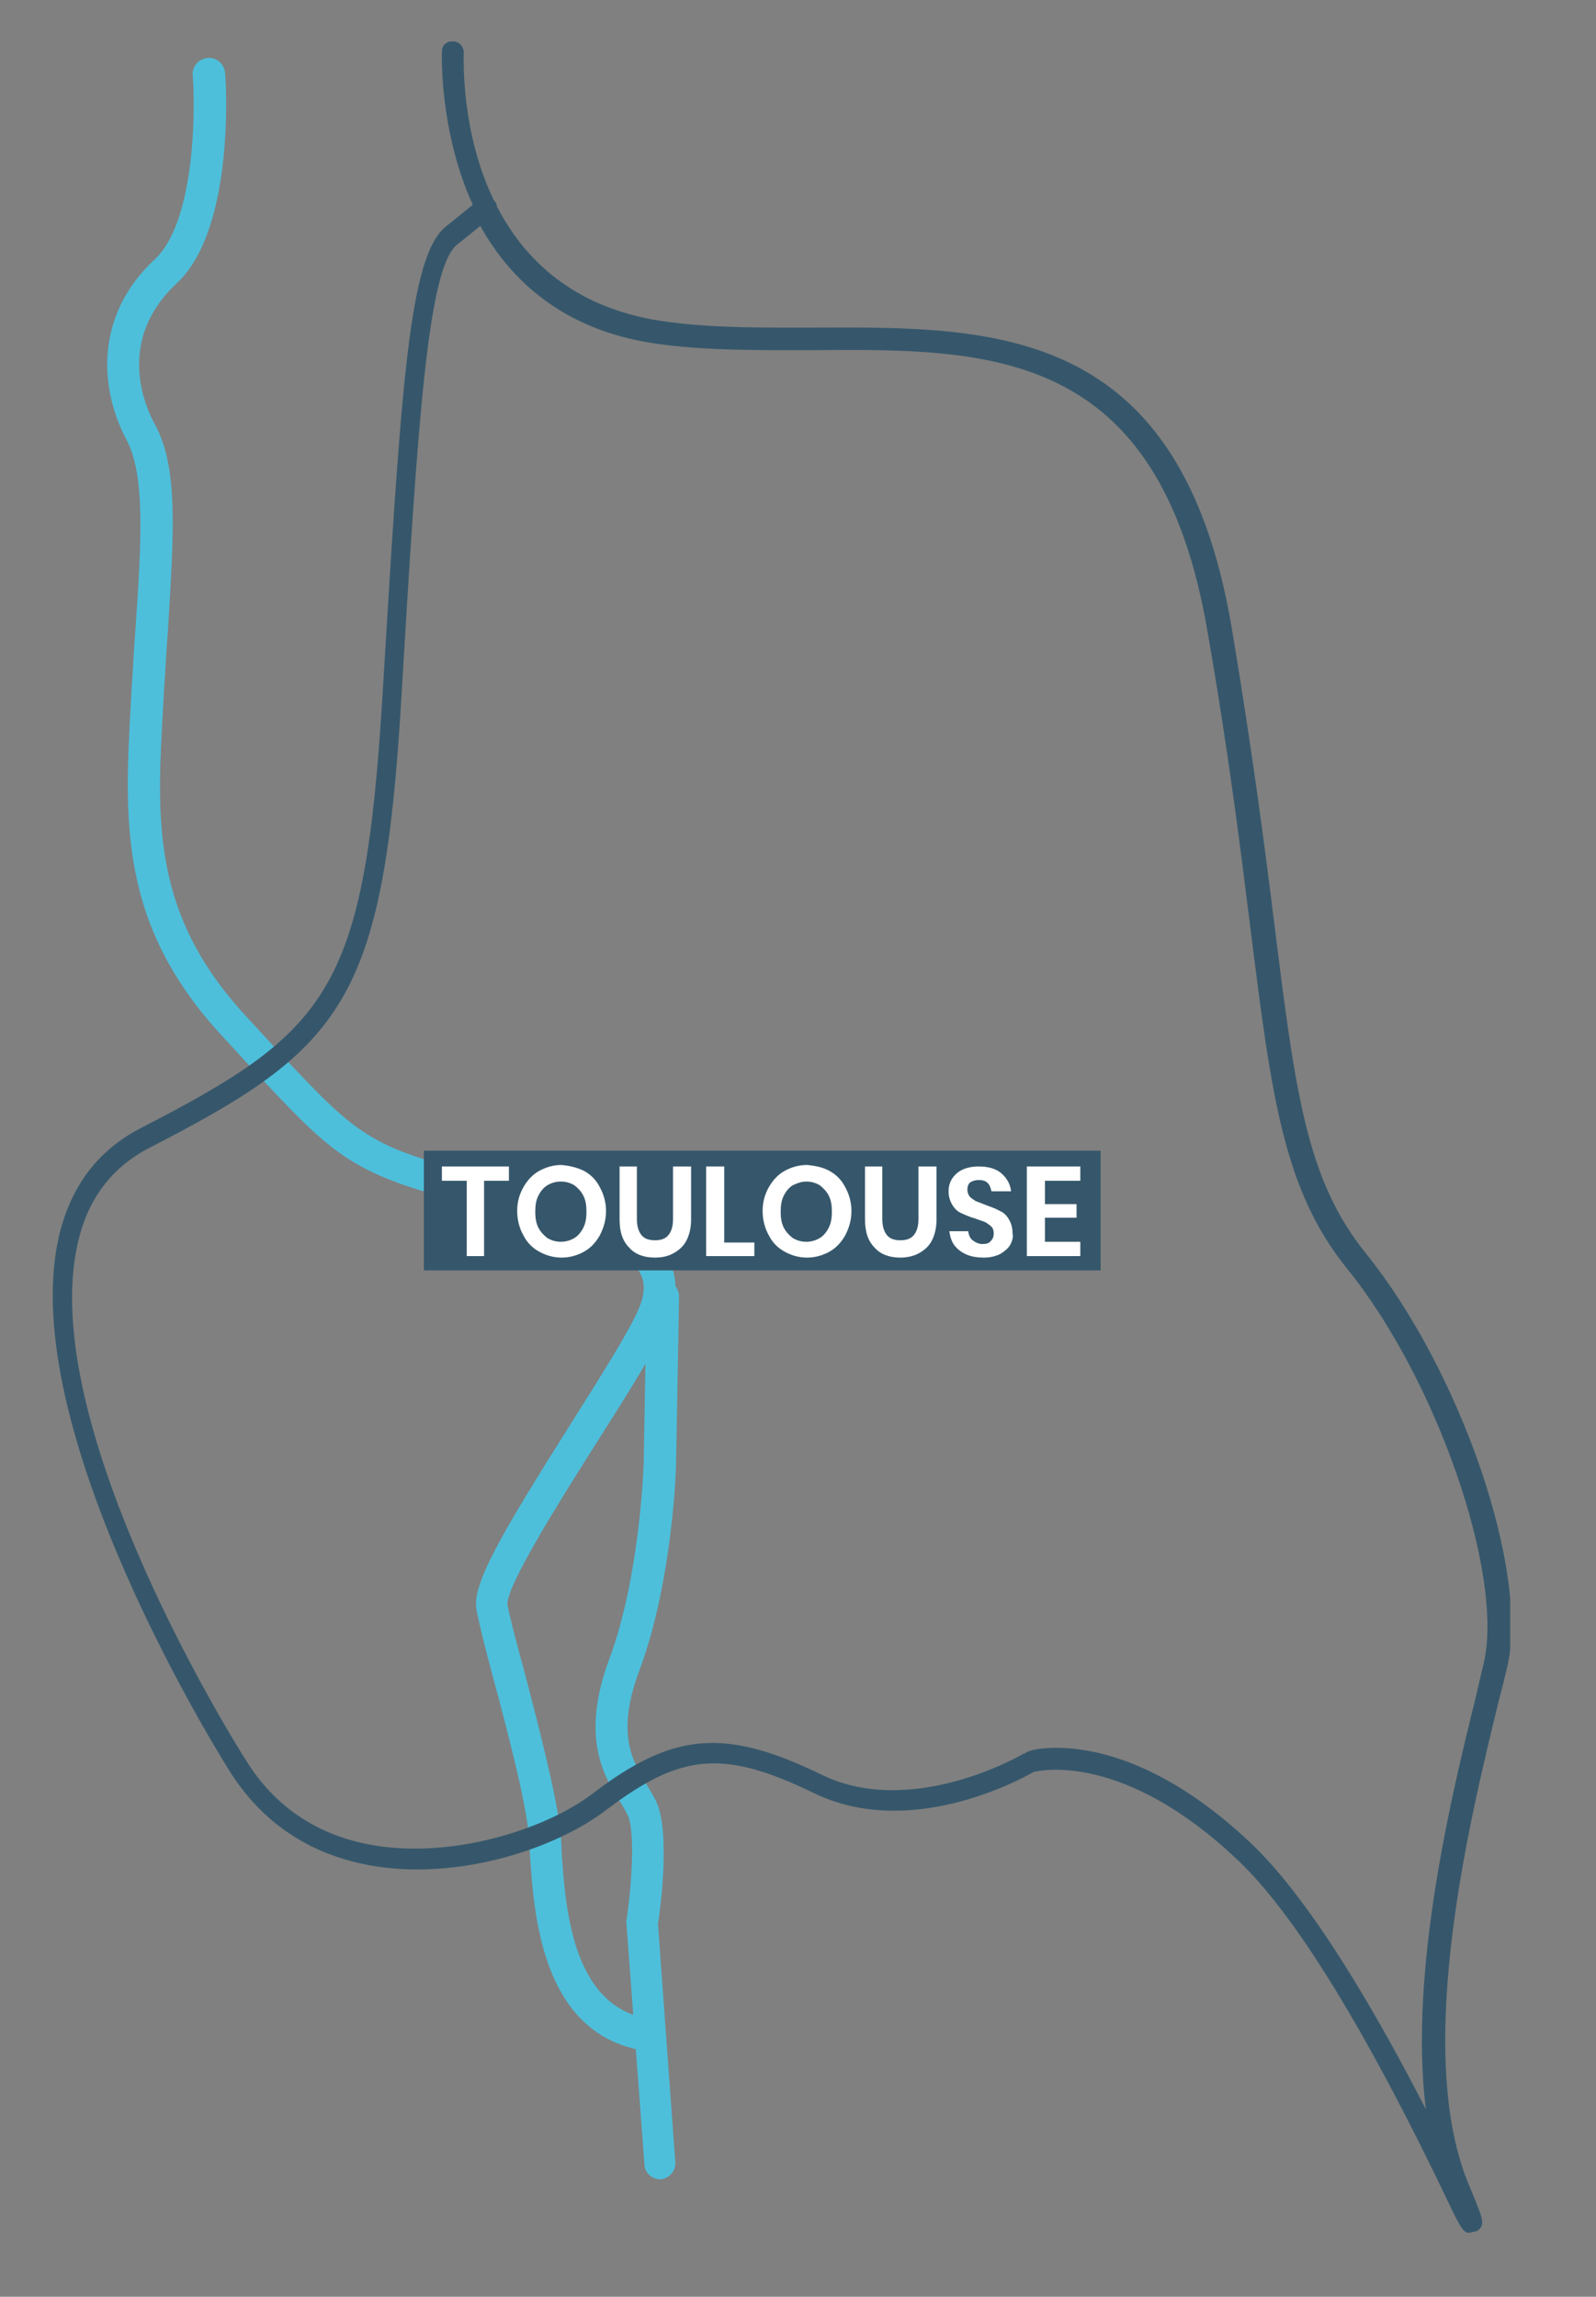 <?xml version="1.0" encoding="utf-8"?><!-- Generator: Adobe Illustrator 25.2.3, SVG Export Plug-In . SVG Version: 6.00 Build 0)  --><svg version="1.1" id="Calque_1" xmlns="http://www.w3.org/2000/svg" xmlns:xlink="http://www.w3.org/1999/xlink" x="0px" y="0px" viewBox="0 0 212 305" style="enable-background:new 0 0 212 305;" xml:space="preserve"><rect x="0" y="0" width="212" height="305" fill="#808080" stroke="none"/><style type="text/css">
	.st0{clip-path:url(#SVGID_2_);fill:#4DBFDB;}
	.st1{clip-path:url(#SVGID_2_);fill:#36576B;}
	.st2{fill:#36576B;}
	.st3{fill:#FFFFFF;}
	.st4{clip-path:url(#SVGID_4_);fill:#FFFFFF;}
	.st5{clip-path:url(#SVGID_6_);fill:#FFFFFF;}
</style><g><defs><rect id="SVGID_1_" x="6.9" y="5.5" width="193.7" height="291"/></defs><clipPath id="SVGID_2_"><use xlink:href="#SVGID_1_" style="overflow:visible;"/></clipPath><path class="st0" d="m87.7 289.4c-1.1 0-2.1-.9-2.1-2l-2.4-32.1l0-.2c.7-4.5 1.2-11.8.2-14c-.3-.6-.6-1.2-1.1-1.9c-2.1-3.4-5.2-8.5-1.4-18.8c4.1-10.9 4.6-25.8 4.6-26l.4-22.3c0-1.2 1-2.1 2.2-2.1c1.2 0 2.1 1 2.1 2.2l-.4 22.3c0 .7-.5 15.7-4.9 27.4c-3.1 8.4-.9 11.9 1 15.1c.5.8.9 1.5 1.3 2.3c1.8 4 .6 13.7.2 16.2l2.3 31.6c.1 1.2-.8 2.2-2 2.3c.1 0 0 0 0 0"/><path class="st0" d="m84.9 272.2c-.2 0-.3 0-.5-.1c-12.4-2.9-13.5-17.8-14-25.9c-.1-1.1-.1-2-.2-2.8c-.4-4.4-2.9-14-4.8-21c-1-3.7-1.8-7-2.1-8.6c-.7-3.4 3.5-10.4 12.5-24.7c3.9-6.2 7.6-12 9-15.2c1.1-2.5.7-3.9.3-4.7c-2-4-11.4-6.7-21.2-9c-17.2-4.1-19.2-6.3-30.6-18.5c-1-1.1-2.1-2.3-3.3-3.6c-14.3-15.1-13.5-29-12.6-45.1l.1-1.9c.2-2.7.3-5.2.5-7.6c.8-11.8 1.3-20.4-1.2-25.1c-3.5-6.6-4.4-16.4 3.8-24c5.2-4.9 5.4-19.3 5-24.4c-.1-1.2.8-2.2 2-2.3c1.2-.1 2.2.8 2.3 2c.1.8 1.4 20.6-6.4 27.9c-8.1 7.5-4.3 16.3-2.9 18.8c3.1 5.7 2.5 14.3 1.7 27.4c-.2 2.4-.3 4.9-.5 7.6l-.1 1.9c-.9 15.7-1.7 28.2 11.4 42.1c1.2 1.3 2.3 2.5 3.3 3.6c11.1 11.9 12.5 13.4 28.4 17.2c12.9 3.1 21.5 6 24.1 11.3c1.2 2.4 1.1 5.2-.3 8.3c-1.6 3.5-5.3 9.4-9.3 15.7c-4.5 7.1-12.1 19.1-11.9 21.6c.3 1.5 1.1 4.7 2.1 8.3c2 7.6 4.4 16.9 4.9 21.6c.1.8.2 1.8.2 2.9c.5 7.4 1.4 19.8 10.7 22c1.2.3 1.9 1.4 1.6 2.6c-.2 1.1-1.1 1.7-2 1.7"/><path class="st1" d="m140.3 232.1c5 0 14.4 1.8 25.9 12.7c8.3 7.9 17.2 23.6 23.2 35.3c-2.3-18.4 3.5-42.1 6.6-54.6c.4-1.8.8-3.4 1.1-4.7c2.7-11.7-6.3-37.8-18.3-52.5c-8.3-10.4-9.9-22.6-12.7-45c-1.3-10.4-2.9-23.4-5.7-39.4c-6.4-37.7-28.8-37.6-52.5-37.4c-7 0-14.2.1-21-.9c-12.1-1.8-19.1-8.4-23.1-15.6l-3.1 2.5c-3.9 3.2-5.2 23.5-7.4 60.4c-2.4 40.2-7.7 46.3-33.6 59.6c-4.6 2.4-7.7 6.3-9.1 11.5c-6.4 23.3 19.1 65.1 22.1 69.8c3.8 6.1 9.4 9.9 16.7 11.2c10.7 1.9 23.1-2.1 29.3-6.8c10.7-8.2 17.6-8.8 30.5-2.5c12 5.8 26.6-2.7 26.7-2.8l.3-.1c.3-.3 1.7-.7 4.1-.7m54.8 64.4c-.7 0-1.2-.9-2.4-3.4c-11.2-23.5-20.8-39.1-28.4-46.2c-14.8-14-25.7-11.9-27-11.6c-1.9 1.1-16.5 9-29.2 2.8c-12-5.8-17.6-5.3-27.5 2.2c-6.9 5.3-20 9.5-31.5 7.4c-8.1-1.5-14.3-5.7-18.6-12.5c-3-4.8-29.1-47.6-22.4-72.1c1.7-6.1 5.2-10.5 10.6-13.3c25.1-12.9 29.7-18.3 32.1-57.3c2.5-41.3 3.5-58.4 8.4-62.4l3.6-2.9c-4.5-9.9-4.1-20.2-4.1-20.4c0-.8.7-1.4 1.5-1.3c.8 0 1.4.7 1.4 1.5c0 .7-.4 10.5 4 19.6c0 0 .1.1.1.1c.2.2.3.5.3.7c3.6 7 10.1 13.4 21.7 15.2c6.5 1 13.7.9 20.6.9c23.9-.1 48.5-.3 55.3 39.8c2.7 16.1 4.4 29.1 5.7 39.6c2.8 22.5 4.3 33.8 12.1 43.5c12.6 15.6 21.8 42.3 18.8 55c-.3 1.3-.7 2.9-1.2 4.8c-3.6 14.8-11.2 45.5-4.1 63.4c.7 1.7 1.2 2.9 1.5 3.7c.5 1.3.9 2.4-.3 3c-.6.1-.8.2-1 .2"/></g><rect x="56.3" y="152.8" class="st2" width="89.9" height="15.9"/><polygon class="st3" points="67.6,154.9 67.6,156.8 64.3,156.8 64.3,166.8 62,166.8 62,156.8 58.7,156.8 58.7,154.9 "/><g><defs><rect id="SVGID_3_" x="6.9" y="5.5" width="193.7" height="291"/></defs><clipPath id="SVGID_4_"><use xlink:href="#SVGID_3_" style="overflow:visible;"/></clipPath><path class="st4" d="m72.7 157.4c-.5.3-.9.8-1.2 1.4c-.3.6-.4 1.3-.4 2.1c0 .8.1 1.5.4 2.1c.3.6.7 1 1.2 1.4c.5.3 1.1.5 1.8.5c.7 0 1.3-.2 1.8-.5c.5-.3.9-.8 1.2-1.4c.3-.6.4-1.3.4-2.1c0-.8-.1-1.5-.4-2.1c-.3-.6-.7-1-1.2-1.4c-.5-.3-1.1-.5-1.8-.5c-.7 0-1.3.2-1.8.5m4.9-1.9c.9.5 1.6 1.2 2.1 2.2c.5.9.8 2 .8 3.1c0 1.2-.3 2.2-.8 3.2c-.5.9-1.2 1.7-2.1 2.2c-.9.5-1.9.8-3 .8c-1.1 0-2.1-.3-3-.8c-.9-.5-1.6-1.2-2.1-2.2c-.5-.9-.8-2-.8-3.2c0-1.2.3-2.2.8-3.1c.5-.9 1.2-1.7 2.1-2.2c.9-.5 1.9-.8 3-.8c1 .1 2 .3 3 .8"/><path class="st4" d="m84.6 154.9v7c0 .9.2 1.6.6 2.1c.4.5 1 .7 1.8.7c.8 0 1.4-.2 1.8-.7c.4-.5.6-1.2.6-2.1v-7h2.4v7c0 1.1-.2 2-.6 2.8c-.4.8-1 1.3-1.7 1.7c-.7.4-1.5.6-2.5.6c-1.4 0-2.6-.4-3.4-1.3c-.9-.9-1.3-2.1-1.3-3.8v-7h2.3z"/></g><polygon class="st3" points="96.2,165 100.2,165 100.2,166.8 93.8,166.8 93.8,154.9 96.2,154.9 "/><g><defs><rect id="SVGID_5_" x="6.9" y="5.5" width="193.7" height="291"/></defs><clipPath id="SVGID_6_"><use xlink:href="#SVGID_5_" style="overflow:visible;"/></clipPath><path class="st5" d="m105.3 157.4c-.5.3-.9.8-1.2 1.4c-.3.6-.4 1.3-.4 2.1c0 .8.1 1.5.4 2.1c.3.6.7 1 1.2 1.4c.5.3 1.1.5 1.8.5c.7 0 1.3-.2 1.8-.5c.5-.3.9-.8 1.2-1.4c.3-.6.4-1.3.4-2.1c0-.8-.1-1.5-.4-2.1c-.3-.6-.7-1-1.2-1.4c-.5-.3-1.1-.5-1.8-.5c-.6 0-1.2.2-1.8.5m4.9-1.9c.9.5 1.6 1.2 2.1 2.2c.5.9.8 2 .8 3.1c0 1.2-.3 2.2-.8 3.2c-.5.9-1.2 1.7-2.1 2.2c-.9.5-1.9.8-3 .8c-1.1 0-2.1-.3-3-.8c-.9-.5-1.6-1.2-2.1-2.2c-.5-.9-.8-2-.8-3.2c0-1.2.3-2.2.8-3.1c.5-.9 1.2-1.7 2.1-2.2c.9-.5 1.9-.8 3-.8c1.1.1 2.1.3 3 .8"/><path class="st5" d="m117.2 154.9v7c0 .9.2 1.6.6 2.1c.4.5 1 .7 1.8.7c.8 0 1.4-.2 1.8-.7c.4-.5.6-1.2.6-2.1v-7h2.4v7c0 1.1-.2 2-.6 2.8c-.4.8-1 1.3-1.7 1.7c-.7.4-1.6.6-2.5.6c-1.4 0-2.6-.4-3.4-1.3c-.9-.9-1.3-2.1-1.3-3.8v-7h2.3z"/><path class="st5" d="m134.2 165.3c-.3.5-.8.9-1.3 1.2c-.6.3-1.3.5-2.2.5c-.8 0-1.6-.1-2.3-.4c-.7-.3-1.2-.7-1.6-1.2c-.4-.5-.6-1.2-.7-1.9h2.5c.1.5.2.9.6 1.2s.8.5 1.3.5c.5 0 .9-.1 1.1-.4c.3-.3.4-.6.4-1c0-.4-.1-.7-.3-.9c-.2-.2-.5-.4-.8-.6c-.3-.1-.8-.3-1.4-.5c-.7-.2-1.4-.5-1.8-.7c-.5-.2-.9-.6-1.2-1.1c-.3-.5-.5-1.1-.5-1.8c0-1 .4-1.8 1.1-2.4c.7-.6 1.7-.9 2.9-.9c1.3 0 2.3.3 3 .9c.7.6 1.2 1.4 1.3 2.4h-2.6c-.1-.4-.2-.8-.5-1.1c-.3-.3-.7-.4-1.2-.4c-.4 0-.8.1-1.1.3c-.3.2-.4.6-.4 1c0 .3.1.6.3.9c.2.2.5.4.8.6c.3.1.8.3 1.3.5c.8.3 1.4.5 1.9.8c.5.2.9.6 1.2 1.1c.3.5.5 1.1.5 1.9c.1.4 0 .9-.3 1.5"/></g><polygon class="st3" points="138.8,156.8 138.8,159.9 143,159.9 143,161.7 138.8,161.7 138.8,164.9 143.5,164.9 143.5,166.8 
	136.4,166.8 136.4,154.9 143.5,154.9 143.5,156.8 "/></svg>